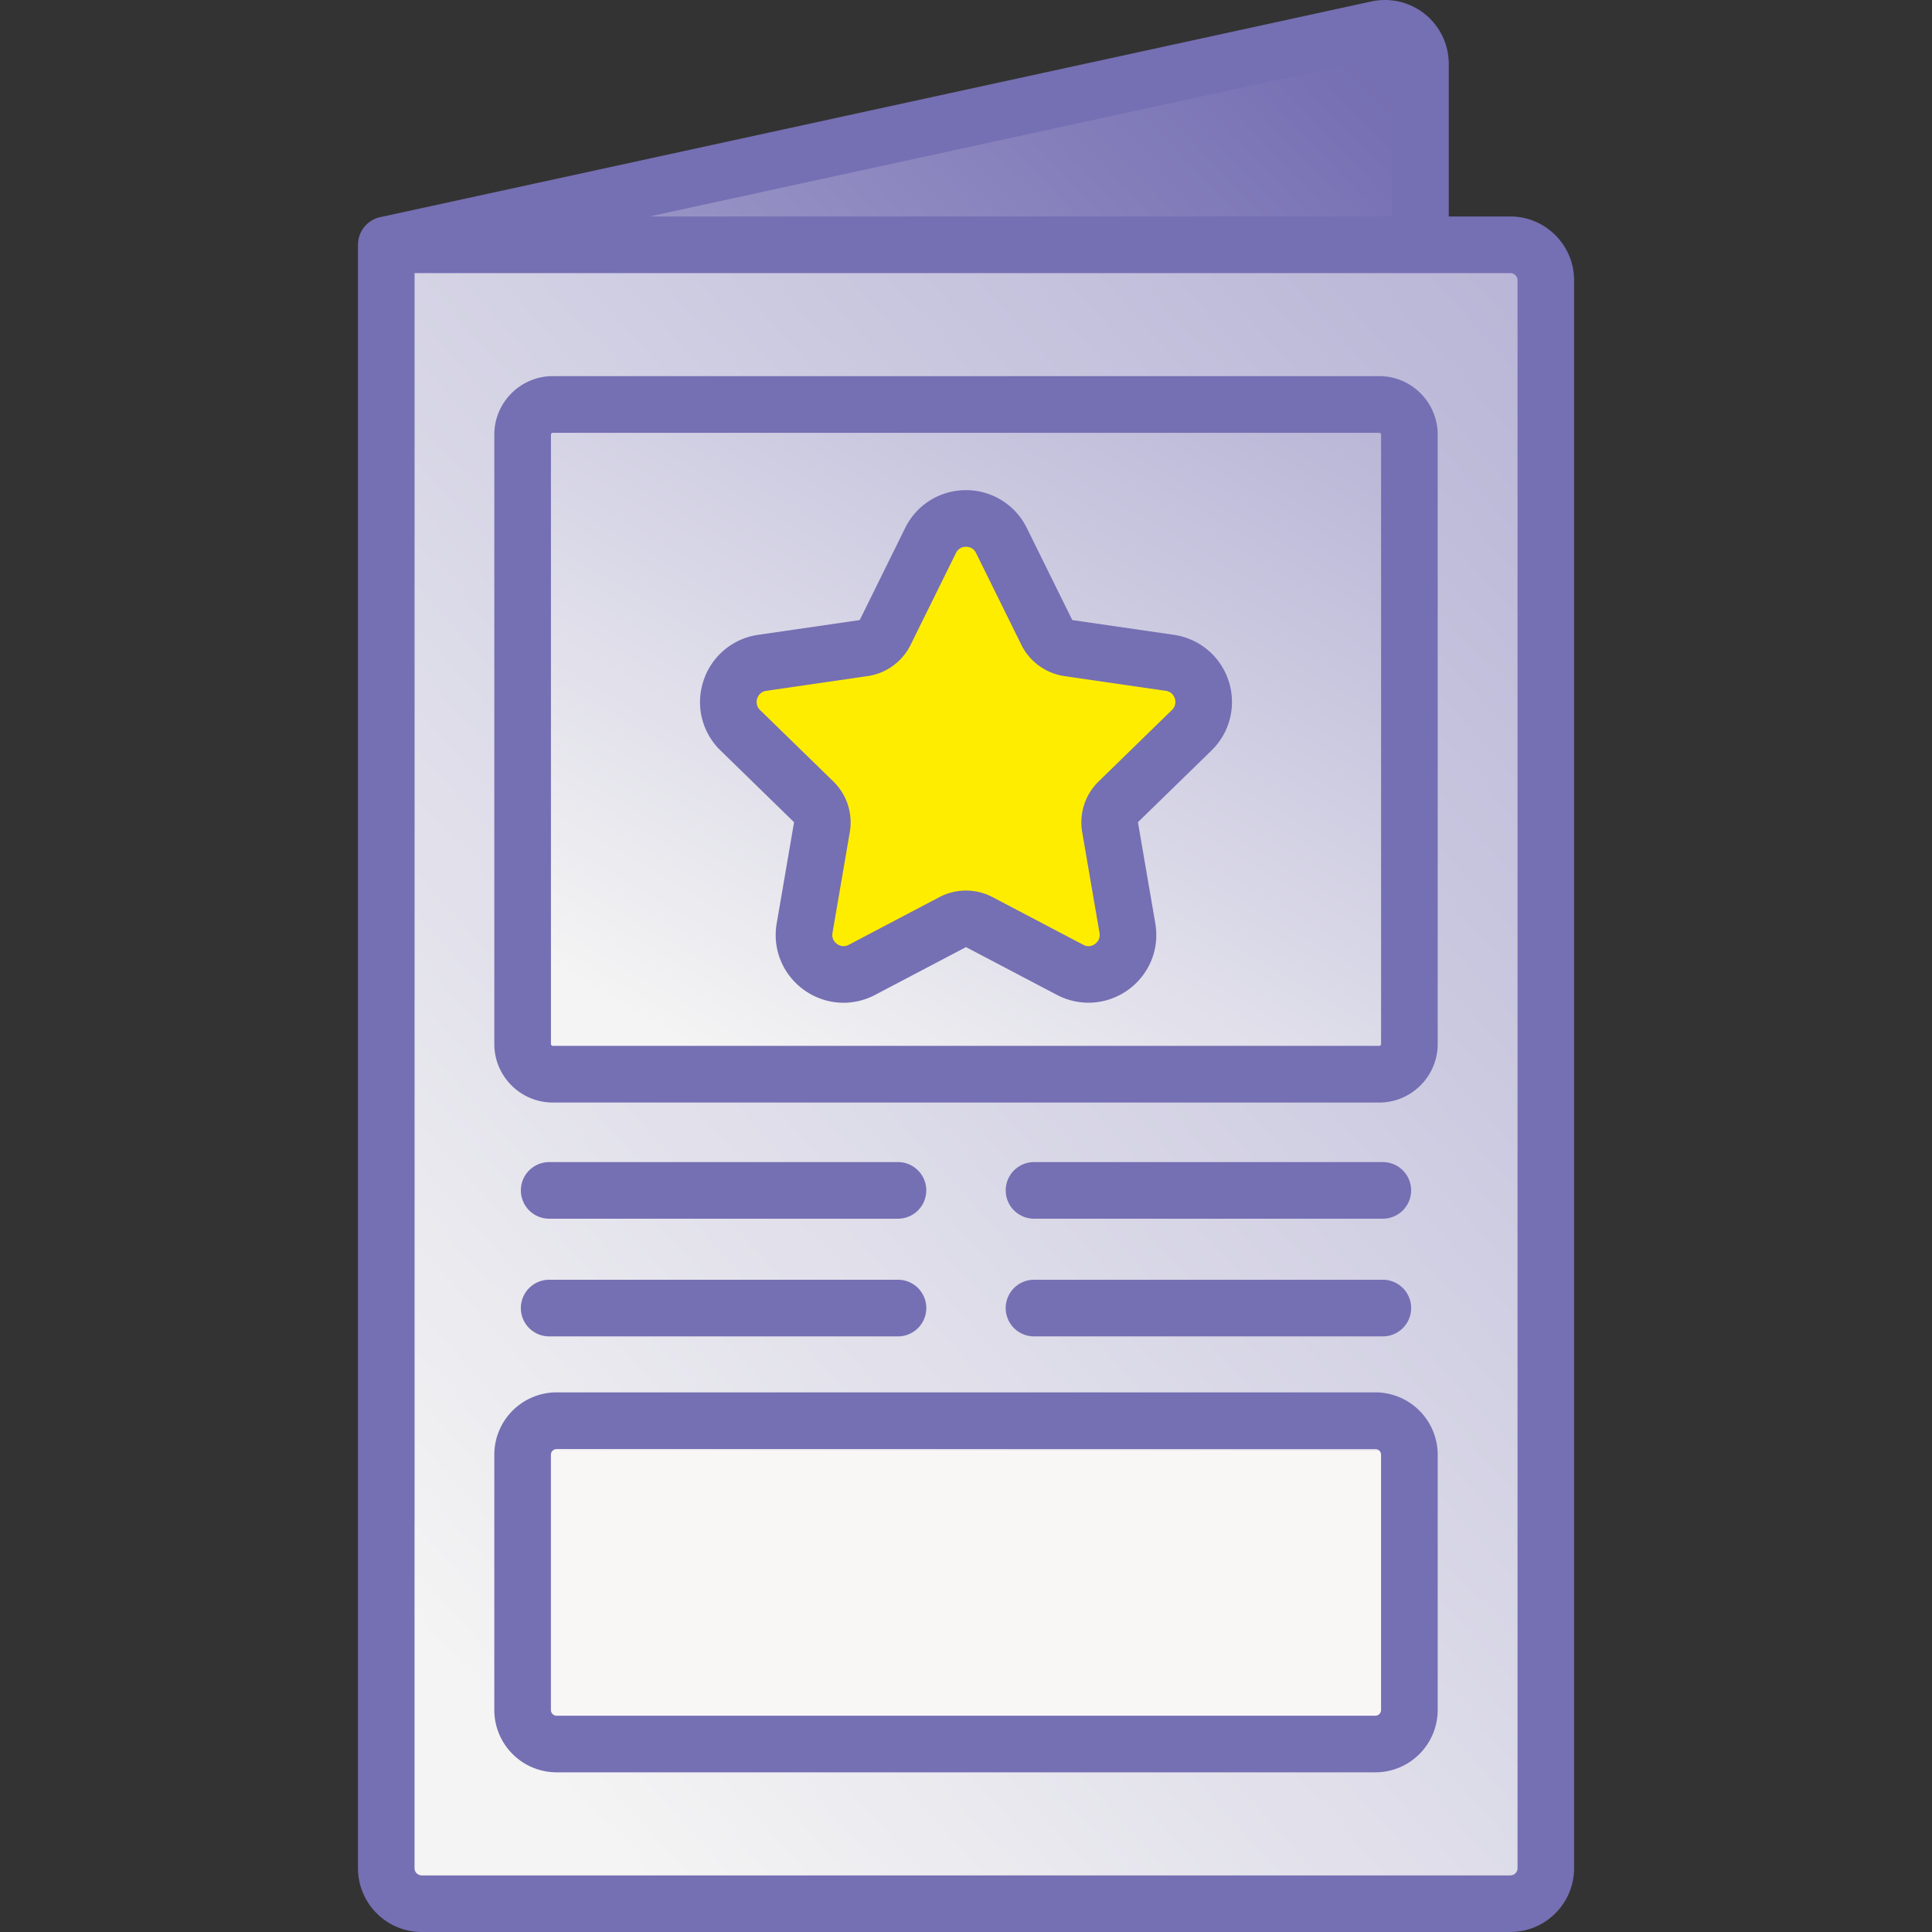 <svg fill="none" height="48" viewBox="0 0 48 48" width="48" xmlns="http://www.w3.org/2000/svg" xmlns:xlink="http://www.w3.org/1999/xlink"><rect x="0" y="0" width="48" height="48" fill="#333333" stroke="none"/><linearGradient id="c" gradientUnits="userSpaceOnUse" x1="33.74" x2="-7.192" y1="1.388" y2="40.343"><stop offset="0" stop-color="#756fb3"/><stop offset="1" stop-color="#f4f4f4"/></linearGradient><linearGradient id="a"><stop offset="0" stop-color="#b9b6d7"/><stop offset="1" stop-color="#f4f4f4"/></linearGradient><linearGradient id="e" gradientUnits="userSpaceOnUse" x1="37.534" x2="6.059" xlink:href="#a" y1="7.478" y2="35.822"/><linearGradient id="f" gradientUnits="userSpaceOnUse" x1="34.35" x2="23.199" xlink:href="#a" y1="10.612" y2="29.631"/><clipPath id="b"><path d="M0 0h48v48H0z"/></clipPath><g clip-path="url(#b)"><path d="M9.596 6.081 34.22.724a.882.882 0 0 1 1.07.862v32.866H9.596z" fill="url(#c)"/><path d="M37.523 47.297H10.478a.88.88 0 0 1-.882-.882V6.082h27.927c.487 0 .882.395.882.882v39.45a.88.88 0 0 1-.882.883" fill="url(#e)"/><path d="M34.266 26.689H13.734a.75.75 0 0 1-.75-.75v-15.14a.75.75 0 0 1 .75-.75h20.532a.75.75 0 0 1 .75.75v15.14a.75.75 0 0 1-.75.75" fill="url(#f)"/><path d="M34.21 36.031H13.79a.806.806 0 0 0-.806.806v5.686c0 .446.361.807.807.807h20.418a.806.806 0 0 0 .807-.806v-5.687a.806.806 0 0 0-.807-.806" fill="#f9f6f6"/><path d="m24.881 13.43 1.125 2.278a.72.72 0 0 0 .542.394l2.515.366a.982.982 0 0 1 .545 1.676l-1.82 1.773a.72.72 0 0 0-.207.638l.43 2.504a.983.983 0 0 1-1.426 1.036l-2.25-1.183a.72.72 0 0 0-.67 0l-2.25 1.183a.982.982 0 0 1-1.425-1.036l.43-2.504a.72.72 0 0 0-.207-.638l-1.82-1.774a.982.982 0 0 1 .544-1.675l2.515-.366a.72.72 0 0 0 .543-.394l1.124-2.279a.982.982 0 0 1 1.762 0" fill="#ffed00"/><g fill="#756fb3"><path d="M10.478 48h27.045c.874 0 1.585-.711 1.585-1.585V6.964c0-.874-.711-1.586-1.585-1.586h-1.529V1.586a1.586 1.586 0 0 0-1.922-1.55l-6.98 1.52a.703.703 0 1 0 .299 1.373l6.98-1.518a.18.18 0 0 1 .217.175v3.792H16.135L27.39 2.93a.703.703 0 1 0-.3-1.374L9.456 5.393h-.003l-.006.001a.704.704 0 0 0-.553.688v31.715a.703.703 0 1 0 1.406 0V6.785h27.224a.18.18 0 0 1 .179.179v39.45a.18.18 0 0 1-.18.18H10.479a.18.18 0 0 1-.18-.18v-8.506a.703.703 0 1 0-1.405 0v8.507c0 .874.71 1.585 1.585 1.585"/><path d="M35.719 25.94V10.798c0-.801-.652-1.453-1.453-1.453H13.734c-.8 0-1.453.652-1.453 1.453v15.14c0 .802.652 1.454 1.453 1.454h20.532c.8 0 1.453-.652 1.453-1.454m-1.406 0a.047.047 0 0 1-.047.046H13.734a.047.047 0 0 1-.046-.047V10.8c0-.026.02-.047.046-.047h20.532c.025 0 .047.021.047.047zM12.281 42.484a1.55 1.55 0 0 0 1.55 1.549H34.17a1.55 1.55 0 0 0 1.549-1.55v-6.34a1.55 1.55 0 0 0-1.55-1.55H13.83a1.55 1.55 0 0 0-1.549 1.55zm1.406-6.341c0-.079.065-.143.143-.143h20.34c.078 0 .142.064.142.143v6.34a.143.143 0 0 1-.142.144H13.83a.143.143 0 0 1-.143-.143zm20.669-7.271H25.69a.703.703 0 1 0 0 1.406h8.666a.703.703 0 1 0 0-1.406m0 2.923H25.69a.703.703 0 1 0 0 1.407h8.666a.703.703 0 0 0 0-1.407M22.31 28.872h-8.666a.703.703 0 1 0 0 1.406h8.666a.703.703 0 1 0 0-1.406m0 2.923h-8.666a.703.703 0 1 0 0 1.407h8.666a.703.703 0 0 0 0-1.407"/><path d="m29.164 15.772-2.515-.365a.02.02 0 0 1-.013-.01l-1.125-2.279a1.68 1.68 0 0 0-1.511-.94c-.646 0-1.225.36-1.512.94l-1.124 2.279a.02.02 0 0 1-.013.01l-2.515.365a1.68 1.68 0 0 0-1.36 1.147c-.2.615-.037 1.277.426 1.728l1.82 1.774q.006.007.005.015l-.43 2.505c-.11.637.148 1.268.67 1.648.523.38 1.203.43 1.776.128l2.249-1.182a.02.02 0 0 1 .016 0l2.25 1.182a1.68 1.68 0 0 0 1.775-.128c.522-.38.78-1.011.67-1.648l-.43-2.505a.02.02 0 0 1 .005-.015l1.82-1.774a1.68 1.68 0 0 0 .427-1.728 1.68 1.68 0 0 0-1.361-1.147m-.048 1.868-1.82 1.774a1.42 1.42 0 0 0-.409 1.26l.43 2.504c.025.15-.059.235-.111.274s-.16.091-.294.02l-2.25-1.182a1.42 1.42 0 0 0-1.325 0l-2.249 1.183c-.134.07-.241.017-.294-.022s-.136-.124-.111-.273l.43-2.504a1.42 1.42 0 0 0-.41-1.26l-1.82-1.774a.27.27 0 0 1-.07-.286.27.27 0 0 1 .225-.19l2.515-.366a1.42 1.42 0 0 0 1.072-.779l1.125-2.279a.27.27 0 0 1 .25-.155c.065 0 .183.02.25.155l1.125 2.28c.208.42.608.71 1.072.778l2.515.365c.15.022.205.129.225.19a.27.27 0 0 1-.07.287"/></g></g></svg>